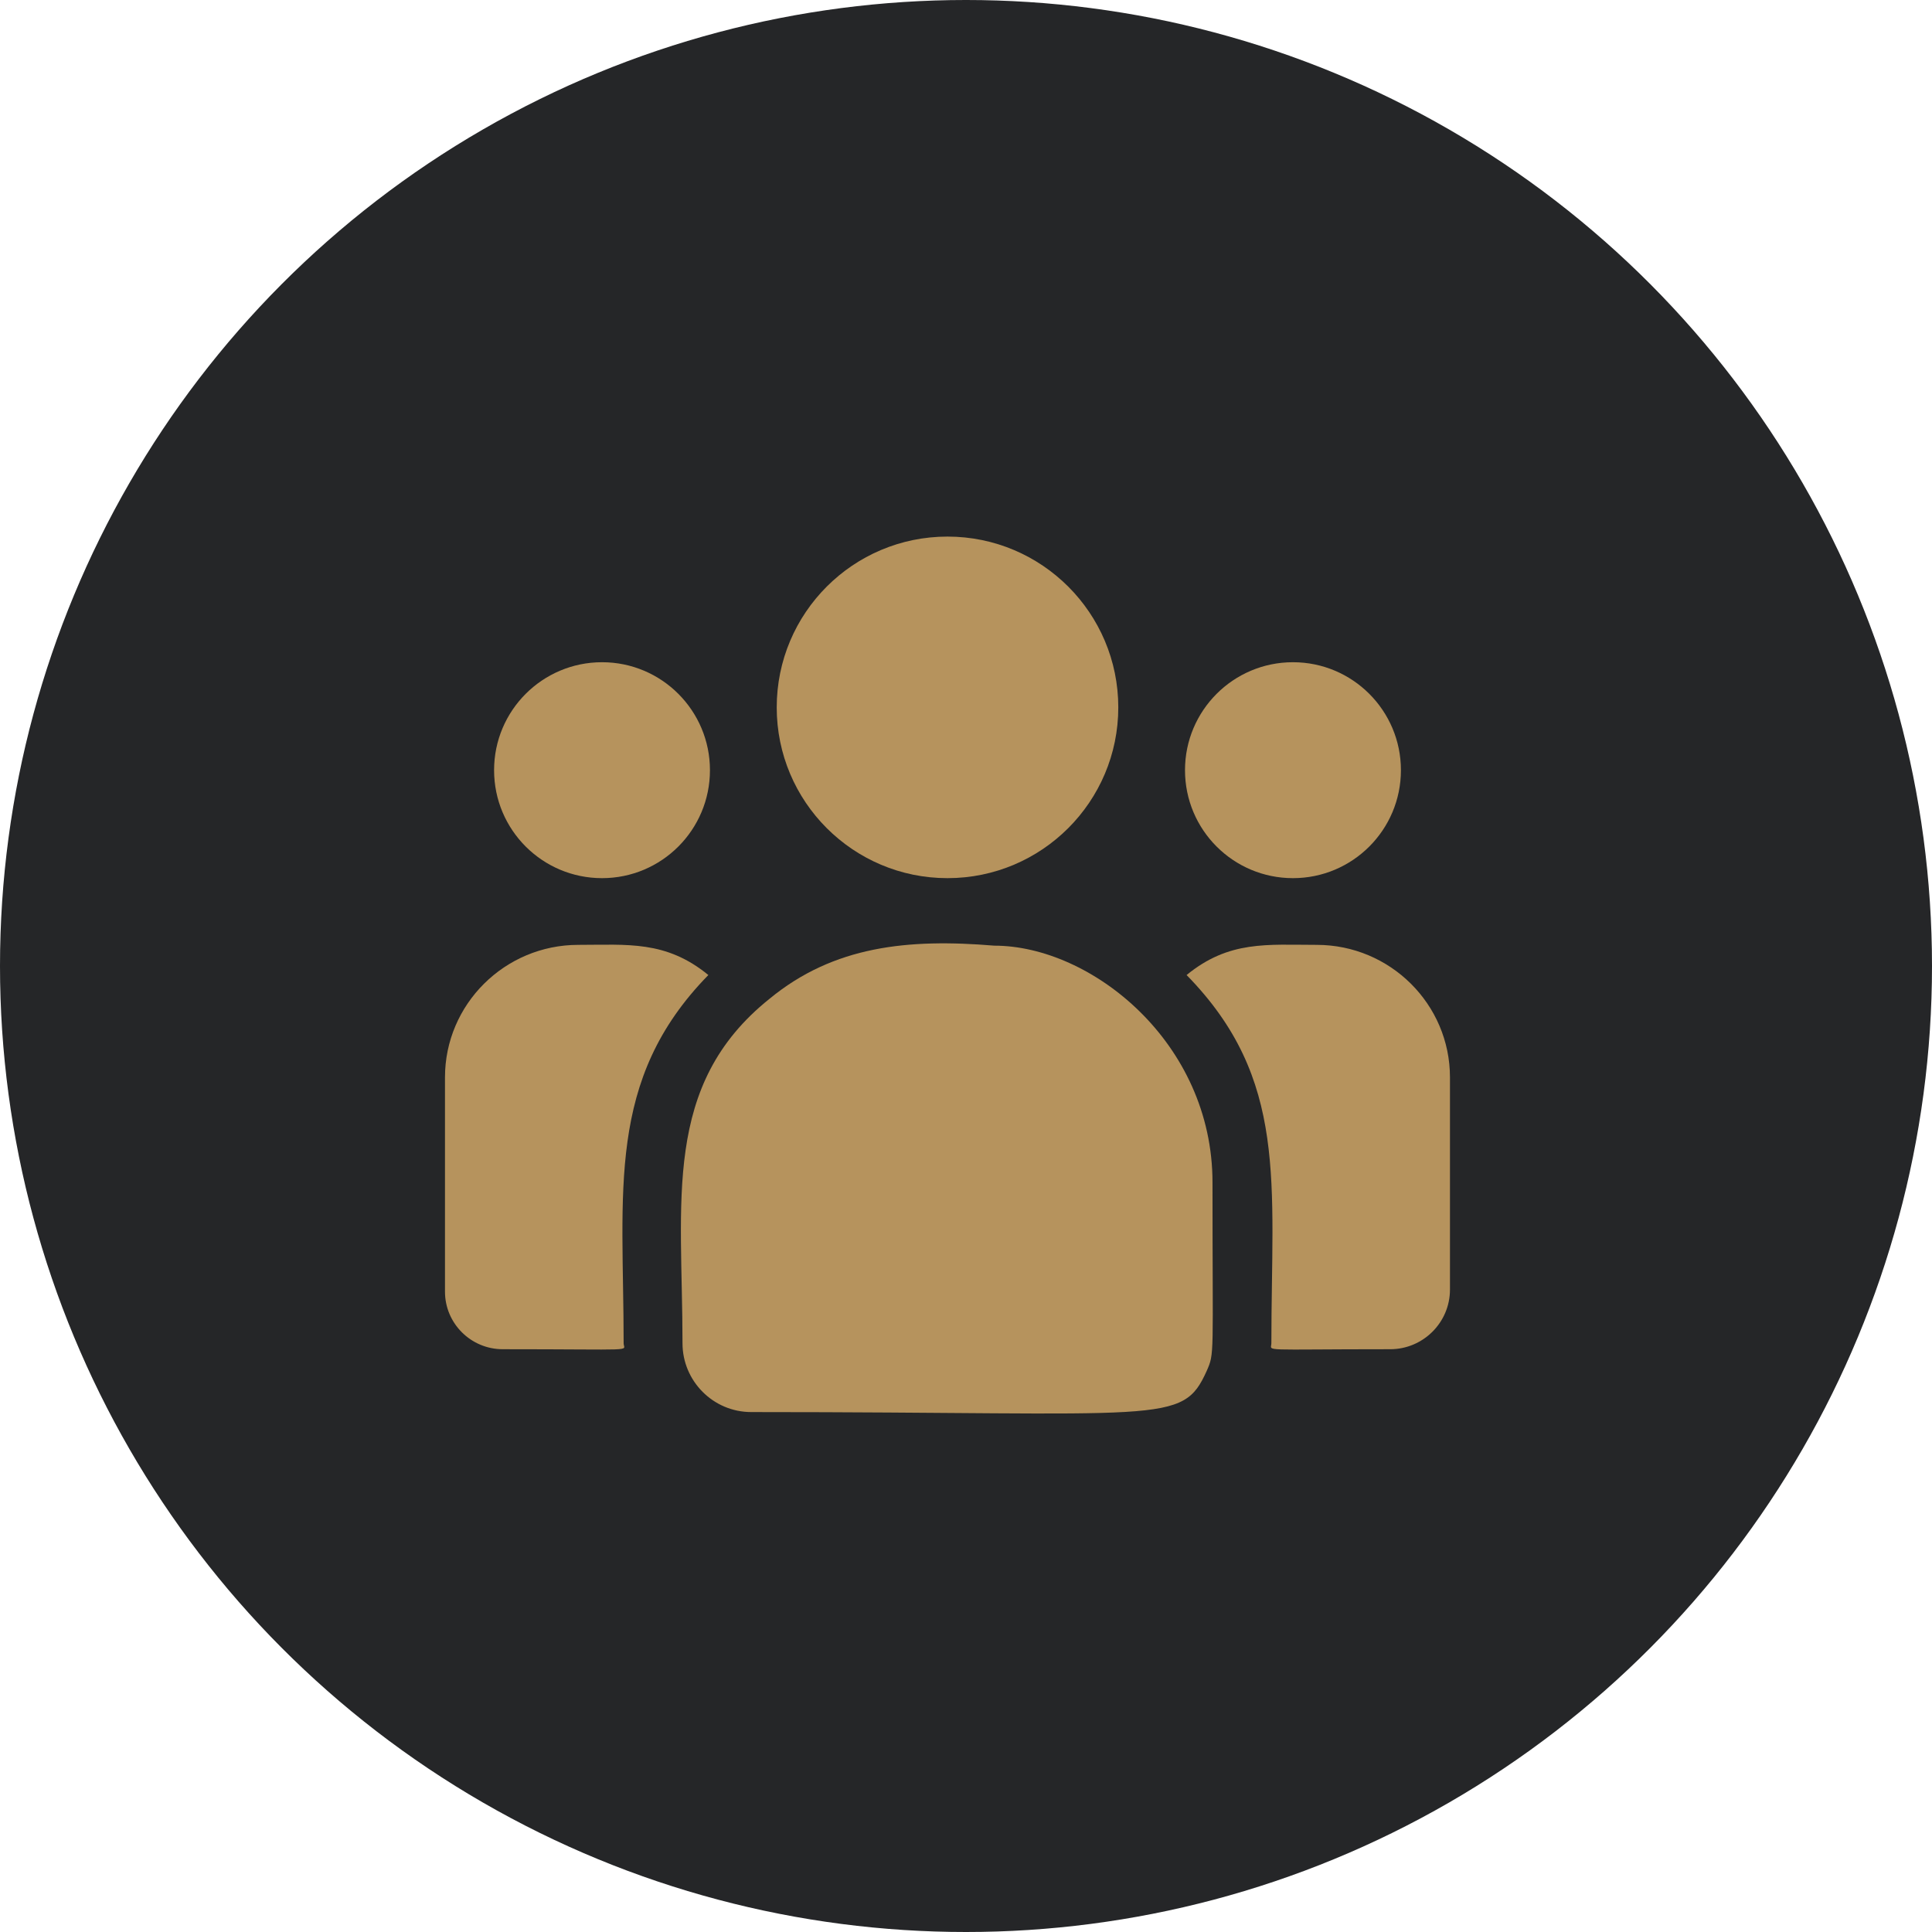<svg width="34" height="34" viewBox="0 0 34 34" fill="none" xmlns="http://www.w3.org/2000/svg">
<circle cx="17" cy="17" r="17" fill="#252628"/>
<path d="M16.674 15.454C18.334 15.454 19.68 14.108 19.68 12.449C19.68 10.789 18.334 9.443 16.674 9.443C15.014 9.443 13.669 10.789 13.669 12.449C13.669 14.108 15.014 15.454 16.674 15.454Z" fill="#B6935D"/>
<path d="M22.754 15.454C23.803 15.454 24.654 14.604 24.654 13.554C24.654 12.505 23.803 11.654 22.754 11.654C21.704 11.654 20.854 12.505 20.854 13.554C20.854 14.604 21.704 15.454 22.754 15.454Z" fill="#B6935D"/>
<path d="M10.595 15.454C11.644 15.454 12.494 14.604 12.494 13.554C12.494 12.505 11.644 11.654 10.595 11.654C9.545 11.654 8.695 12.505 8.695 13.554C8.695 14.604 9.545 15.454 10.595 15.454Z" fill="#B6935D"/>
<path d="M12.466 17.159C11.719 16.547 11.041 16.628 10.177 16.628C8.883 16.628 7.831 17.674 7.831 18.959V22.731C7.831 23.29 8.287 23.744 8.847 23.744C11.266 23.744 10.975 23.787 10.975 23.639C10.975 20.966 10.658 19.006 12.466 17.159V17.159Z" fill="#B6935D"/>
<path d="M17.497 16.642C15.986 16.516 14.674 16.644 13.541 17.578C11.646 19.096 12.011 21.14 12.011 23.64C12.011 24.302 12.549 24.85 13.22 24.85C20.512 24.85 20.802 25.085 21.235 24.128C21.377 23.804 21.338 23.907 21.338 20.809C21.338 18.349 19.207 16.642 17.497 16.642V16.642Z" fill="#B6935D"/>
<path d="M23.172 16.628C22.302 16.628 21.629 16.547 20.882 17.159C22.677 18.992 22.374 20.819 22.374 23.639C22.374 23.788 22.132 23.744 24.465 23.744C25.045 23.744 25.517 23.273 25.517 22.695V18.959C25.517 17.674 24.465 16.628 23.172 16.628Z" fill="#B6935D"/>
</svg>
